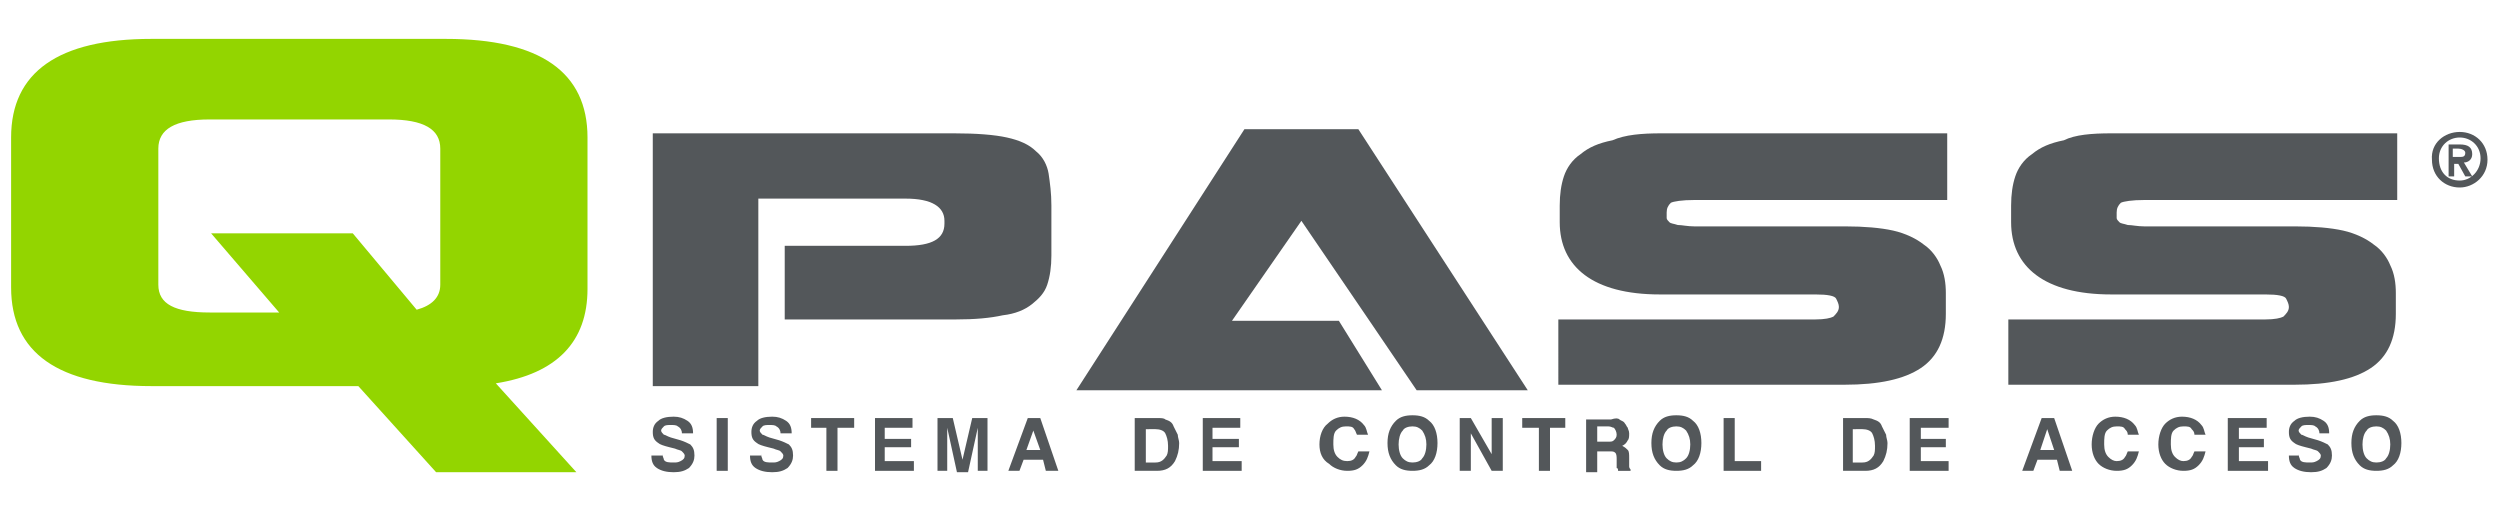 <?xml version="1.0" encoding="utf-8"?>
<!-- Generator: Adobe Illustrator 26.0.3, SVG Export Plug-In . SVG Version: 6.00 Build 0)  -->
<svg version="1.1" id="Layer_1" xmlns="http://www.w3.org/2000/svg" xmlns:xlink="http://www.w3.org/1999/xlink" x="0px" y="0px"
	 viewBox="0 0 180 36.9" style="enable-background:new 0 0 180 36.9;" xml:space="preserve">
<style type="text/css">
	.st0{fill:#93D500;}
	.st1{fill:#53575A;}
</style>
<g>
	<path class="st0" d="M10.9,2.8h21.2c6.8,0,10.2,2.4,10.2,7.1v10.9c0,3.8-2.2,6.1-6.6,6.8l5.8,6.4H31.4l-5.6-6.2H10.9
		c-6.7,0-10.1-2.4-10.1-7.1V9.9C0.8,5.2,4.2,2.8,10.9,2.8 M15.2,16.8h10.2l4.6,5.5c1.1-0.3,1.7-0.9,1.7-1.8v-9.8
		c0-1.4-1.2-2.1-3.7-2.1H15.1c-2.5,0-3.7,0.7-3.7,2.1v9.8c0,1.4,1.2,2,3.7,2h5L15.2,16.8z"/>
	<path class="st1" d="M56.5,17.7h8.7c1.9,0,2.8-0.5,2.8-1.6v-0.2c0-1-0.9-1.6-2.8-1.6H54.6v8.3v0.9v4.3H47V9.6h21.7
		c1.6,0,2.9,0.1,3.8,0.3c0.9,0.2,1.6,0.5,2.1,1c0.5,0.4,0.8,1,0.9,1.6c0.1,0.7,0.2,1.4,0.2,2.3v3.6c0,0.8-0.1,1.5-0.3,2.1
		c-0.2,0.6-0.6,1-1.1,1.4c-0.5,0.4-1.2,0.7-2.1,0.8c-0.9,0.2-2,0.3-3.4,0.3H56.5L56.5,17.7z"/>
	<path class="st1" d="M119.6,9.6h20.6v4.8H122c-0.9,0-1.5,0.1-1.7,0.2c-0.2,0.2-0.3,0.4-0.3,0.7c0,0.2,0,0.3,0,0.4
		c0,0.1,0.1,0.2,0.2,0.3c0.1,0.1,0.3,0.1,0.6,0.2c0.3,0,0.7,0.1,1.2,0.1h10.9c1.3,0,2.5,0.1,3.4,0.3c0.9,0.2,1.7,0.6,2.2,1
		c0.6,0.4,1,1,1.2,1.5c0.3,0.6,0.4,1.3,0.4,2v1.5c0,1.8-0.6,3.1-1.8,3.9c-1.2,0.8-3,1.2-5.5,1.2h-20.6V23h18.5
		c0.7,0,1.1-0.1,1.3-0.2c0.2-0.2,0.4-0.4,0.4-0.7v0c0-0.2-0.1-0.4-0.2-0.6c-0.1-0.2-0.6-0.3-1.5-0.3h-11.2c-2.4,0-4.2-0.5-5.4-1.4
		c-1.2-0.9-1.8-2.2-1.8-3.8v-1.2c0-0.8,0.1-1.5,0.3-2.1c0.2-0.6,0.6-1.2,1.2-1.6c0.6-0.5,1.3-0.8,2.3-1C117,9.7,118.2,9.6,119.6,9.6
		"/>
	<path class="st1" d="M152,9.6h20.6v4.8h-18.2c-0.9,0-1.5,0.1-1.7,0.2c-0.2,0.2-0.3,0.4-0.3,0.7c0,0.2,0,0.3,0,0.4
		c0,0.1,0.1,0.2,0.2,0.3c0.1,0.1,0.3,0.1,0.6,0.2c0.3,0,0.7,0.1,1.2,0.1h10.9c1.3,0,2.5,0.1,3.4,0.3c0.9,0.2,1.7,0.6,2.2,1
		c0.6,0.4,1,1,1.2,1.5c0.3,0.6,0.4,1.3,0.4,2v1.5c0,1.8-0.6,3.1-1.8,3.9c-1.2,0.8-3,1.2-5.5,1.2h-20.6V23h18.5
		c0.7,0,1.1-0.1,1.3-0.2c0.2-0.2,0.4-0.4,0.4-0.7v0c0-0.2-0.1-0.4-0.2-0.6s-0.6-0.3-1.5-0.3H152c-2.4,0-4.2-0.5-5.4-1.4
		c-1.2-0.9-1.8-2.2-1.8-3.8v-1.2c0-0.8,0.1-1.5,0.3-2.1c0.2-0.6,0.6-1.2,1.2-1.6c0.6-0.5,1.3-0.8,2.3-1C149.4,9.7,150.6,9.6,152,9.6
		"/>
	<path class="st1" d="M177.1,9.5c1.1,0,2,0.8,2,2c0,1.2-1,2-2,2c-1.1,0-2-0.8-2-2C175,10.3,176,9.5,177.1,9.5 M177.1,13
		c0.8,0,1.5-0.7,1.5-1.6c0-0.9-0.7-1.5-1.5-1.5c-0.8,0-1.5,0.6-1.5,1.5C175.6,12.4,176.2,13,177.1,13 M176.3,10.4h0.8
		c0.6,0,0.9,0.2,0.9,0.7c0,0.4-0.3,0.6-0.6,0.6l0.6,1h-0.5l-0.5-0.9h-0.3v0.9h-0.4V10.4z M176.7,11.3h0.4c0.2,0,0.4,0,0.4-0.3
		c0-0.2-0.3-0.3-0.5-0.3h-0.4V11.3z"/>
	<polygon class="st1" points="96.4,23.1 88.7,23.1 93.7,15.9 98.4,22.8 102,28.1 110,28.1 97.8,9.3 89.6,9.3 77.5,28.1 93.6,28.1 
		99.5,28.1 	"/>
	<path class="st1" d="M47.7,32.7c0,0.2,0.1,0.3,0.1,0.4c0.1,0.2,0.4,0.2,0.7,0.2c0.2,0,0.3,0,0.5-0.1c0.2-0.1,0.3-0.2,0.3-0.4
		c0-0.1-0.1-0.2-0.2-0.3c-0.1-0.1-0.3-0.1-0.5-0.2l-0.4-0.1c-0.4-0.1-0.7-0.2-0.8-0.3c-0.3-0.2-0.4-0.4-0.4-0.8
		c0-0.3,0.1-0.6,0.4-0.8c0.2-0.2,0.6-0.3,1.1-0.3c0.4,0,0.7,0.1,1,0.3c0.3,0.2,0.4,0.5,0.4,0.9h-0.8c0-0.2-0.1-0.4-0.3-0.5
		c-0.1-0.1-0.3-0.1-0.5-0.1c-0.2,0-0.4,0-0.5,0.1c-0.1,0.1-0.2,0.2-0.2,0.3c0,0.1,0.1,0.2,0.2,0.3c0.1,0,0.2,0.1,0.5,0.2l0.7,0.2
		c0.3,0.1,0.5,0.2,0.7,0.3c0.2,0.2,0.3,0.4,0.3,0.8c0,0.3-0.1,0.6-0.4,0.9c-0.3,0.2-0.6,0.3-1.1,0.3c-0.5,0-0.9-0.1-1.2-0.3
		c-0.3-0.2-0.4-0.5-0.4-0.9H47.7z"/>
	<rect x="51.6" y="30.1" class="st1" width="0.8" height="3.8"/>
	<path class="st1" d="M54.8,32.7c0,0.2,0.1,0.3,0.1,0.4c0.1,0.2,0.4,0.2,0.7,0.2c0.2,0,0.3,0,0.5-0.1c0.2-0.1,0.3-0.2,0.3-0.4
		c0-0.1-0.1-0.2-0.2-0.3c-0.1-0.1-0.3-0.1-0.5-0.2l-0.4-0.1c-0.4-0.1-0.7-0.2-0.8-0.3c-0.3-0.2-0.4-0.4-0.4-0.8
		c0-0.3,0.1-0.6,0.4-0.8c0.2-0.2,0.6-0.3,1.1-0.3c0.4,0,0.7,0.1,1,0.3c0.3,0.2,0.4,0.5,0.4,0.9h-0.8c0-0.2-0.1-0.4-0.3-0.5
		c-0.1-0.1-0.3-0.1-0.5-0.1c-0.2,0-0.4,0-0.5,0.1c-0.1,0.1-0.2,0.2-0.2,0.3c0,0.1,0.1,0.2,0.2,0.3c0.1,0,0.2,0.1,0.5,0.2l0.7,0.2
		c0.3,0.1,0.5,0.2,0.7,0.3c0.2,0.2,0.3,0.4,0.3,0.8c0,0.3-0.1,0.6-0.4,0.9c-0.3,0.2-0.6,0.3-1.1,0.3c-0.5,0-0.9-0.1-1.2-0.3
		c-0.3-0.2-0.4-0.5-0.4-0.9H54.8z"/>
	<polygon class="st1" points="61.5,30.1 61.5,30.8 60.3,30.8 60.3,33.9 59.5,33.9 59.5,30.8 58.4,30.8 58.4,30.1 	"/>
	<polygon class="st1" points="65.7,30.8 63.7,30.8 63.7,31.6 65.6,31.6 65.6,32.2 63.7,32.2 63.7,33.2 65.8,33.2 65.8,33.9 63,33.9 
		63,30.1 65.7,30.1 	"/>
	<path class="st1" d="M70,30.1h1.1v3.8h-0.7v-2.5c0-0.1,0-0.2,0-0.3c0-0.1,0-0.2,0-0.3l-0.7,3.2h-0.8l-0.7-3.2c0,0.1,0,0.2,0,0.3
		c0,0.1,0,0.2,0,0.3v2.5h-0.7v-3.8h1.1l0.7,3L70,30.1z"/>
	<path class="st1" d="M74,30.1h0.9l1.3,3.8h-0.9l-0.2-0.8h-1.4l-0.3,0.8h-0.8L74,30.1z M73.9,32.4h1L74.4,31L73.9,32.4z"/>
	<path class="st1" d="M83.9,30.2c0.3,0.1,0.5,0.2,0.6,0.5c0.1,0.2,0.2,0.4,0.3,0.6c0,0.2,0.1,0.4,0.1,0.6c0,0.5-0.1,0.9-0.3,1.3
		c-0.3,0.5-0.7,0.7-1.3,0.7h-1.6v-3.8h1.6C83.6,30.1,83.8,30.1,83.9,30.2 M82.5,30.8v2.5h0.7c0.4,0,0.6-0.2,0.8-0.5
		c0.1-0.2,0.1-0.4,0.1-0.7c0-0.4-0.1-0.7-0.2-0.9c-0.1-0.2-0.4-0.3-0.7-0.3H82.5z"/>
	<polygon class="st1" points="89.3,30.8 87.3,30.8 87.3,31.6 89.2,31.6 89.2,32.2 87.3,32.2 87.3,33.2 89.4,33.2 89.4,33.9 
		86.6,33.9 86.6,30.1 89.3,30.1 	"/>
	<path class="st1" d="M95.6,30.5c0.3-0.3,0.7-0.5,1.2-0.5c0.6,0,1.1,0.2,1.4,0.6c0.2,0.2,0.2,0.5,0.3,0.7h-0.8
		c-0.1-0.2-0.1-0.3-0.2-0.4c-0.1-0.2-0.3-0.2-0.6-0.2c-0.3,0-0.5,0.1-0.7,0.3c-0.2,0.2-0.2,0.6-0.2,1c0,0.4,0.1,0.7,0.3,0.9
		c0.2,0.2,0.4,0.3,0.7,0.3c0.3,0,0.5-0.1,0.6-0.3c0.1-0.1,0.1-0.2,0.2-0.4h0.8c-0.1,0.4-0.2,0.7-0.5,1c-0.3,0.3-0.6,0.4-1.1,0.4
		c-0.5,0-1-0.2-1.3-0.5C95.2,33.1,95,32.6,95,32C95,31.4,95.2,30.8,95.6,30.5"/>
	<path class="st1" d="M102.9,33.5c-0.3,0.3-0.7,0.4-1.2,0.4c-0.5,0-0.9-0.1-1.2-0.4c-0.4-0.4-0.6-0.9-0.6-1.6c0-0.7,0.2-1.2,0.6-1.6
		c0.3-0.3,0.7-0.4,1.2-0.4c0.5,0,0.9,0.1,1.2,0.4c0.4,0.3,0.6,0.9,0.6,1.6C103.5,32.6,103.3,33.2,102.9,33.5 M102.4,33
		c0.2-0.2,0.3-0.6,0.3-1c0-0.4-0.1-0.7-0.3-1c-0.2-0.2-0.4-0.3-0.7-0.3c-0.3,0-0.6,0.1-0.7,0.3c-0.2,0.2-0.3,0.6-0.3,1
		c0,0.4,0.1,0.8,0.3,1c0.2,0.2,0.4,0.3,0.7,0.3C102,33.3,102.3,33.2,102.4,33"/>
	<polygon class="st1" points="105.1,30.1 105.9,30.1 107.4,32.7 107.4,30.1 108.2,30.1 108.2,33.9 107.4,33.9 105.9,31.2 
		105.9,33.9 105.1,33.9 	"/>
	<polygon class="st1" points="112.7,30.1 112.7,30.8 111.6,30.8 111.6,33.9 110.8,33.9 110.8,30.8 109.6,30.8 109.6,30.1 	"/>
	<path class="st1" d="M116.6,30.2c0.1,0.1,0.3,0.1,0.4,0.3c0.1,0.1,0.1,0.2,0.2,0.3c0,0.1,0.1,0.2,0.1,0.4c0,0.2,0,0.4-0.1,0.5
		c-0.1,0.2-0.2,0.3-0.4,0.4c0.2,0.1,0.3,0.2,0.4,0.3c0.1,0.1,0.1,0.3,0.1,0.6v0.3c0,0.2,0,0.3,0,0.3c0,0.1,0.1,0.2,0.1,0.2v0.1h-0.9
		c0-0.1,0-0.2-0.1-0.2c0-0.1,0-0.2,0-0.3l0-0.3c0-0.2,0-0.4-0.1-0.5c-0.1-0.1-0.2-0.1-0.4-0.1H115v1.5h-0.8v-3.8h1.8
		C116.3,30.1,116.5,30.1,116.6,30.2 M115,30.8v1h0.8c0.2,0,0.3,0,0.4-0.1c0.1-0.1,0.2-0.2,0.2-0.4c0-0.2-0.1-0.4-0.2-0.5
		c-0.1,0-0.2-0.1-0.4-0.1H115z"/>
	<path class="st1" d="M121.9,33.5c-0.3,0.3-0.7,0.4-1.2,0.4c-0.5,0-0.9-0.1-1.2-0.4c-0.4-0.4-0.6-0.9-0.6-1.6c0-0.7,0.2-1.2,0.6-1.6
		c0.3-0.3,0.7-0.4,1.2-0.4c0.5,0,0.9,0.1,1.2,0.4c0.4,0.3,0.6,0.9,0.6,1.6C122.5,32.6,122.3,33.2,121.9,33.5 M121.4,33
		c0.2-0.2,0.3-0.6,0.3-1c0-0.4-0.1-0.7-0.3-1c-0.2-0.2-0.4-0.3-0.7-0.3c-0.3,0-0.6,0.1-0.7,0.3c-0.2,0.2-0.3,0.6-0.3,1
		c0,0.4,0.1,0.8,0.3,1c0.2,0.2,0.4,0.3,0.7,0.3C121,33.3,121.2,33.2,121.4,33"/>
	<polygon class="st1" points="124.1,30.1 124.9,30.1 124.9,33.2 126.8,33.2 126.8,33.9 124.1,33.9 	"/>
	<path class="st1" d="M134.9,30.2c0.3,0.1,0.5,0.2,0.6,0.5c0.1,0.2,0.2,0.4,0.3,0.6c0,0.2,0.1,0.4,0.1,0.6c0,0.5-0.1,0.9-0.3,1.3
		c-0.3,0.5-0.7,0.7-1.3,0.7h-1.6v-3.8h1.6C134.5,30.1,134.7,30.1,134.9,30.2 M133.4,30.8v2.5h0.7c0.4,0,0.6-0.2,0.8-0.5
		c0.1-0.2,0.1-0.4,0.1-0.7c0-0.4-0.1-0.7-0.2-0.9c-0.1-0.2-0.4-0.3-0.7-0.3H133.4z"/>
	<polygon class="st1" points="140.3,30.8 138.3,30.8 138.3,31.6 140.1,31.6 140.1,32.2 138.3,32.2 138.3,33.2 140.3,33.2 
		140.3,33.9 137.5,33.9 137.5,30.1 140.3,30.1 	"/>
	<path class="st1" d="M147,30.1h0.9l1.3,3.8h-0.9l-0.2-0.8h-1.4l-0.3,0.8h-0.8L147,30.1z M146.9,32.4h1l-0.5-1.5L146.9,32.4z"/>
	<path class="st1" d="M151.1,30.5c0.3-0.3,0.7-0.5,1.2-0.5c0.6,0,1.1,0.2,1.4,0.6c0.2,0.2,0.2,0.5,0.3,0.7h-0.8
		c0-0.2-0.1-0.3-0.2-0.4c-0.1-0.2-0.3-0.2-0.6-0.2c-0.3,0-0.5,0.1-0.7,0.3c-0.2,0.2-0.2,0.6-0.2,1c0,0.4,0.1,0.7,0.3,0.9
		c0.2,0.2,0.4,0.3,0.6,0.3c0.3,0,0.5-0.1,0.6-0.3c0.1-0.1,0.1-0.2,0.2-0.4h0.8c-0.1,0.4-0.2,0.7-0.5,1c-0.3,0.3-0.6,0.4-1.1,0.4
		c-0.5,0-1-0.2-1.3-0.5c-0.3-0.3-0.5-0.8-0.5-1.4C150.6,31.4,150.8,30.8,151.1,30.5"/>
	<path class="st1" d="M155.9,30.5c0.3-0.3,0.7-0.5,1.2-0.5c0.6,0,1.1,0.2,1.4,0.6c0.2,0.2,0.2,0.5,0.3,0.7h-0.8
		c0-0.2-0.1-0.3-0.2-0.4c-0.1-0.2-0.3-0.2-0.6-0.2c-0.3,0-0.5,0.1-0.7,0.3c-0.2,0.2-0.2,0.6-0.2,1c0,0.4,0.1,0.7,0.3,0.9
		c0.2,0.2,0.4,0.3,0.6,0.3c0.3,0,0.5-0.1,0.6-0.3c0.1-0.1,0.1-0.2,0.2-0.4h0.8c-0.1,0.4-0.2,0.7-0.5,1c-0.3,0.3-0.6,0.4-1.1,0.4
		c-0.5,0-1-0.2-1.3-0.5c-0.3-0.3-0.5-0.8-0.5-1.4C155.4,31.4,155.6,30.8,155.9,30.5"/>
	<polygon class="st1" points="163.2,30.8 161.2,30.8 161.2,31.6 163,31.6 163,32.2 161.2,32.2 161.2,33.2 163.3,33.2 163.3,33.9 
		160.4,33.9 160.4,30.1 163.2,30.1 	"/>
	<path class="st1" d="M165.5,32.7c0,0.2,0.1,0.3,0.1,0.4c0.1,0.2,0.4,0.2,0.7,0.2c0.2,0,0.3,0,0.5-0.1c0.2-0.1,0.3-0.2,0.3-0.4
		c0-0.1-0.1-0.2-0.2-0.3c-0.1-0.1-0.3-0.1-0.5-0.2l-0.4-0.1c-0.4-0.1-0.7-0.2-0.8-0.3c-0.3-0.2-0.4-0.4-0.4-0.8
		c0-0.3,0.1-0.6,0.4-0.8c0.2-0.2,0.6-0.3,1.1-0.3c0.4,0,0.7,0.1,1,0.3c0.3,0.2,0.4,0.5,0.4,0.9H167c0-0.2-0.1-0.4-0.3-0.5
		c-0.1-0.1-0.3-0.1-0.5-0.1c-0.2,0-0.4,0-0.5,0.1c-0.1,0.1-0.2,0.2-0.2,0.3c0,0.1,0.1,0.2,0.2,0.3c0.1,0,0.2,0.1,0.5,0.2l0.7,0.2
		c0.3,0.1,0.5,0.2,0.7,0.3c0.2,0.2,0.3,0.4,0.3,0.8c0,0.3-0.1,0.6-0.4,0.9c-0.3,0.2-0.6,0.3-1.1,0.3c-0.5,0-0.9-0.1-1.2-0.3
		c-0.3-0.2-0.4-0.5-0.4-0.9H165.5z"/>
	<path class="st1" d="M172.3,33.5c-0.3,0.3-0.7,0.4-1.2,0.4c-0.5,0-0.9-0.1-1.2-0.4c-0.4-0.4-0.6-0.9-0.6-1.6c0-0.7,0.2-1.2,0.6-1.6
		c0.3-0.3,0.7-0.4,1.2-0.4c0.5,0,0.9,0.1,1.2,0.4c0.4,0.3,0.6,0.9,0.6,1.6C172.9,32.6,172.7,33.2,172.3,33.5 M171.8,33
		c0.2-0.2,0.3-0.6,0.3-1c0-0.4-0.1-0.7-0.3-1c-0.2-0.2-0.4-0.3-0.7-0.3c-0.3,0-0.6,0.1-0.7,0.3c-0.2,0.2-0.3,0.6-0.3,1
		c0,0.4,0.1,0.8,0.3,1c0.2,0.2,0.4,0.3,0.7,0.3C171.4,33.3,171.7,33.2,171.8,33"/>
</g>
</svg>
